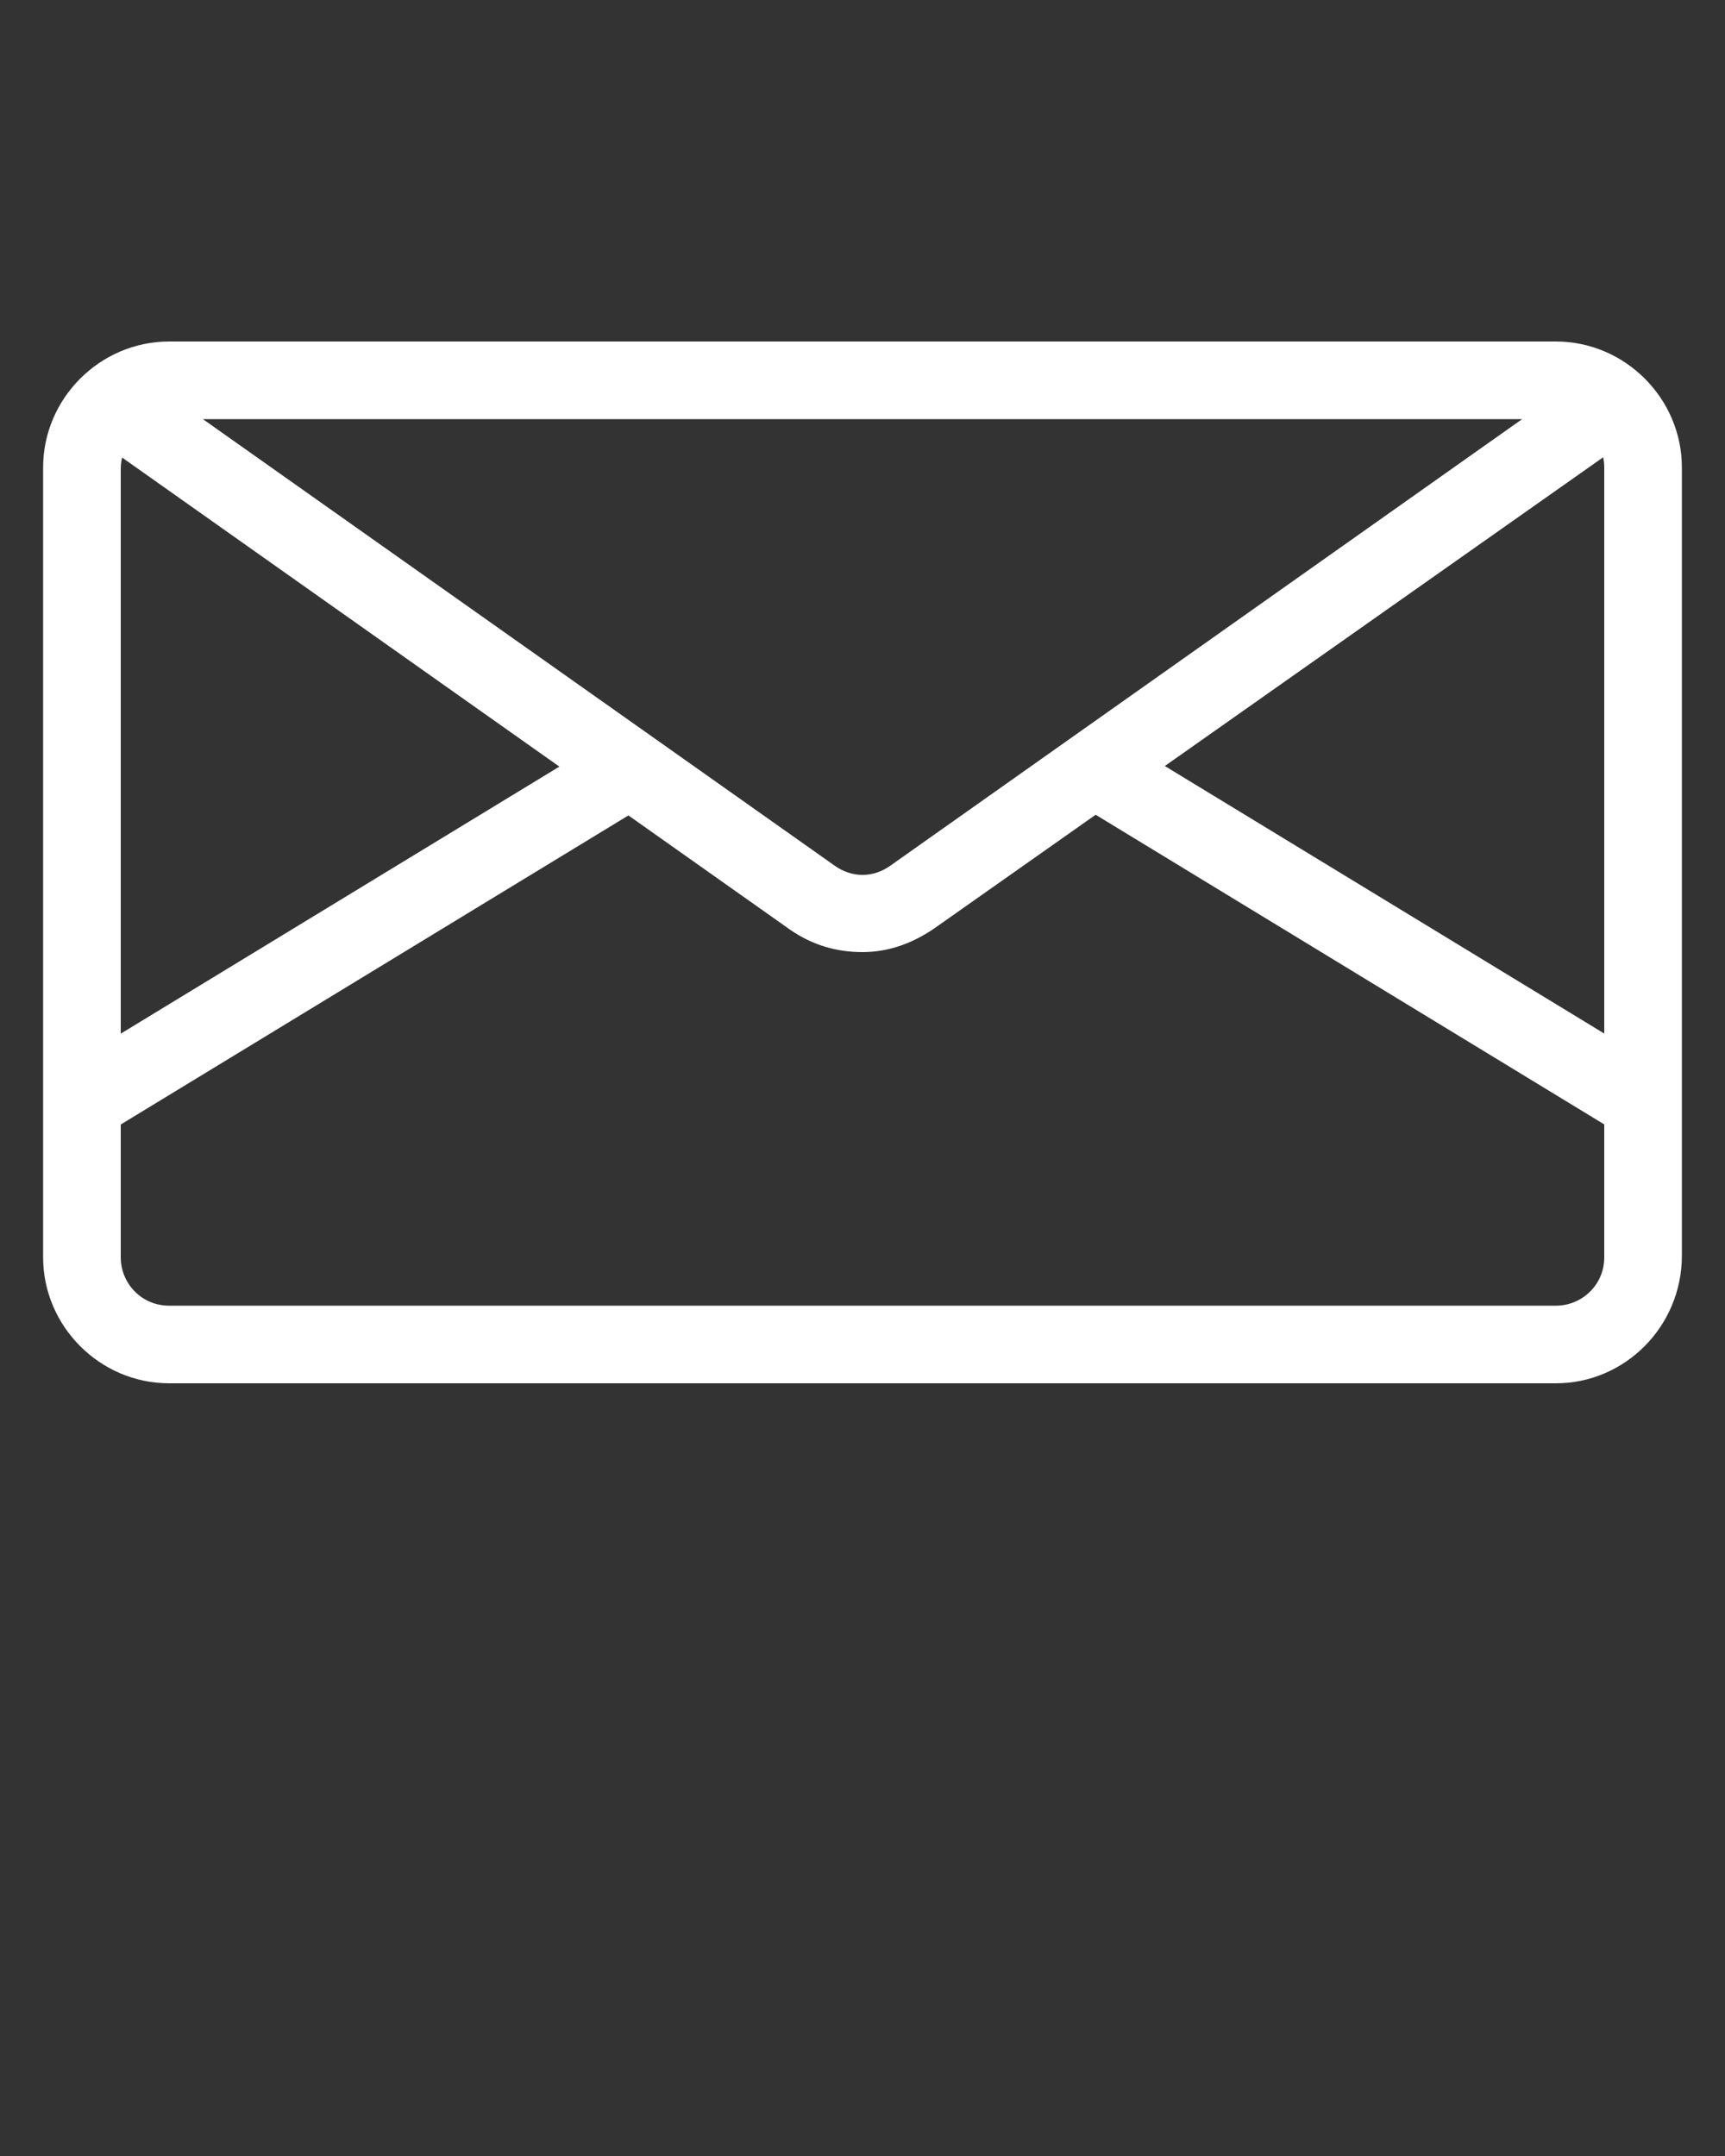 <?xml version="1.0" encoding="utf-8"?>
<!-- Generator: Adobe Illustrator 27.8.1, SVG Export Plug-In . SVG Version: 6.00 Build 0)  -->
<svg version="1.1" id="Layer_1" xmlns="http://www.w3.org/2000/svg" xmlns:xlink="http://www.w3.org/1999/xlink" x="0px" y="0px"
	 viewBox="0 0 100 125" style="enable-background:new 0 0 100 125;" xml:space="preserve">
<rect x="0" y="0" width="100" height="125" fill="#333333" stroke="none"/>
<style type="text/css">
	.st0{fill:#FFFFFF;}
</style>
<path class="st0" d="M90.2,80.2H9.8c-4,0-7.3-3.3-7.3-7.3V27.1c0-4,3.3-7.3,7.3-7.3h80.4c4,0,7.3,3.3,7.3,7.3v45.7
	C97.5,76.9,94.2,80.2,90.2,80.2z M9.8,24.4c-1.5,0-2.8,1.2-2.8,2.8v45.7c0,1.5,1.2,2.8,2.8,2.8h80.4c1.5,0,2.8-1.2,2.8-2.8V27.1
	c0-1.5-1.2-2.8-2.8-2.8H9.8z"/>
<path class="st0" d="M50,55.2c-1.5,0-2.9-0.4-4.2-1.3L5.2,25.2l2.6-3.7l40.6,28.7c1,0.7,2.2,0.7,3.2,0l40.6-28.7l2.6,3.7L54.2,53.8
	C52.9,54.7,51.5,55.2,50,55.2z"/>
<rect x="77.1" y="35.6" transform="matrix(0.52 -0.854 0.854 0.52 -8.241 93.8)" class="st0" width="4.5" height="37.2"/>
<rect x="2" y="52" transform="matrix(0.854 -0.52 0.52 0.854 -25.186 18.654)" class="st0" width="37.2" height="4.5"/>
</svg>
